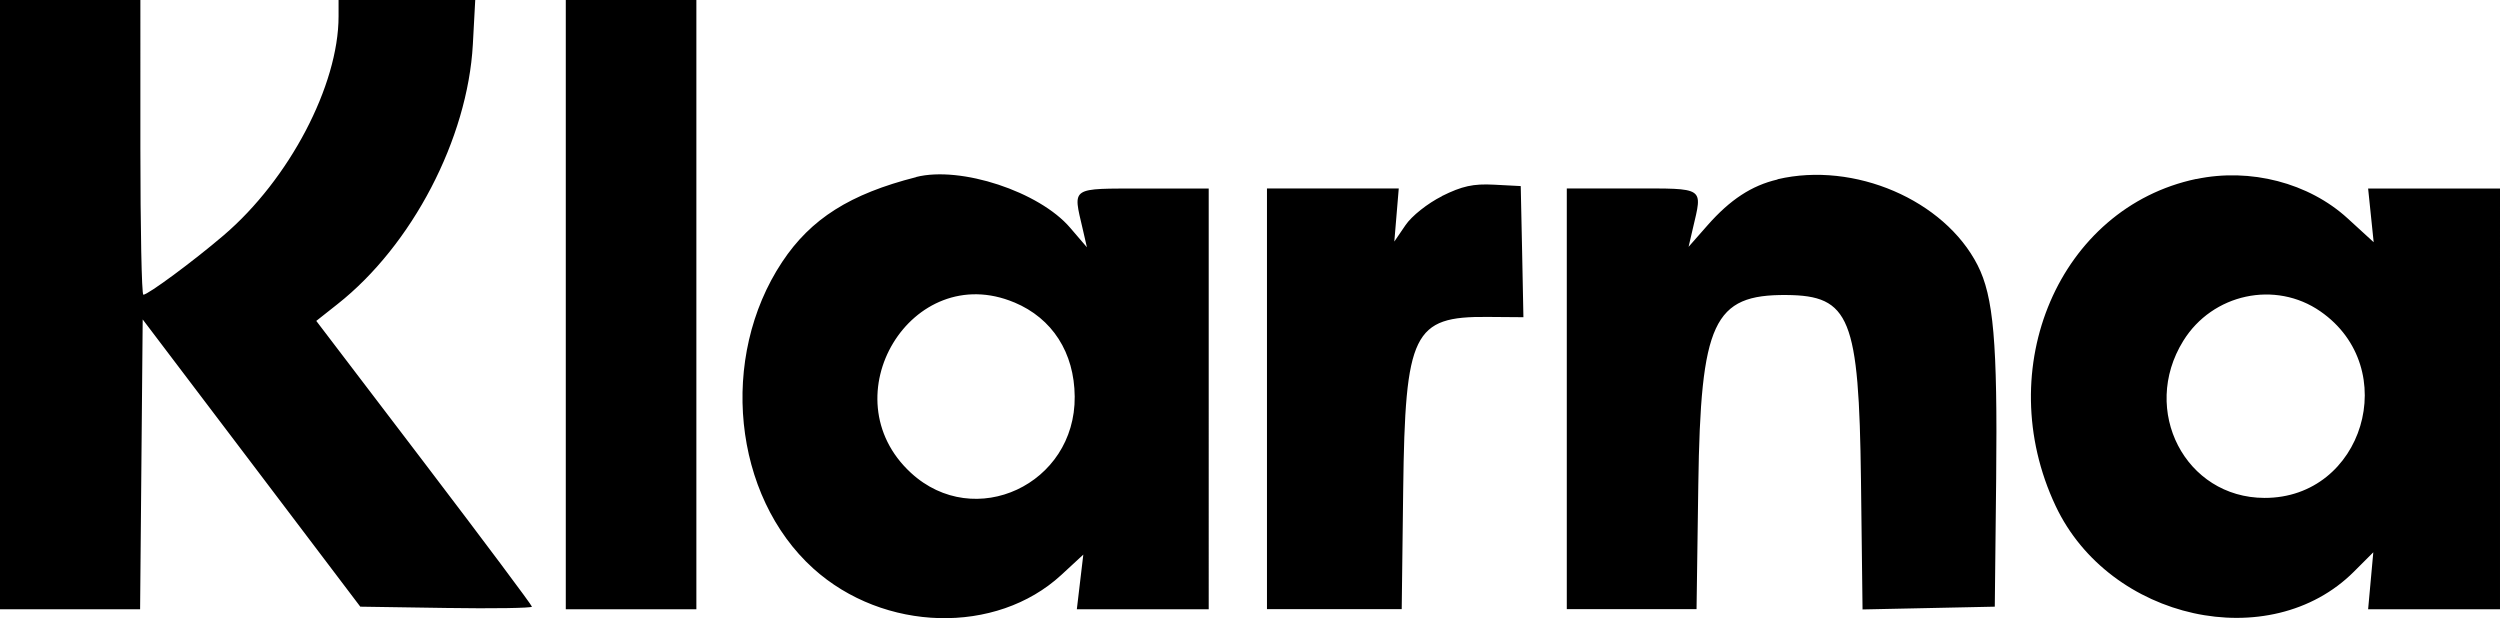 <?xml version="1.0" encoding="UTF-8"?>
<svg id="Layer_2" data-name="Layer 2" xmlns="http://www.w3.org/2000/svg" viewBox="0 0 270.33 66.84">
  <defs>
    <style>
      .cls-1 {
        fill-rule: evenodd;
      }
    </style>
  </defs>
  <g id="svg">
    <g id="svgg">
      <path id="path0" class="cls-1" d="M0,32.94v32.94h15.15l.14-15.67.14-15.67,11.77,15.53,11.76,15.53,9.28.14c5.1.08,9.28.01,9.28-.14s-5.25-7.17-11.66-15.59l-11.66-15.31,2.29-1.81c8.07-6.36,14.08-17.89,14.64-28.08l.26-4.84h-14.78v1.8c0,7.46-5.34,17.63-12.43,23.68-3.29,2.81-8.18,6.42-8.68,6.42-.18,0-.32-7.18-.32-15.95V0H0v32.94M61.18,32.94v32.94h14.12V0h-14.12v32.94M99.08,19.15c-7.16,1.82-11.4,4.5-14.5,9.17-6.85,10.32-5.34,25.29,3.36,33.15,7.62,6.88,19.77,7.2,26.82.7l2.38-2.2-.35,2.95-.35,2.96h14.26V20.39h-7.06c-7.96,0-7.63-.22-6.57,4.35l.46,2-1.81-2.11c-3.34-3.91-11.85-6.71-16.66-5.49M192.2,19.41c-2.79.65-5.12,2.18-7.56,4.95l-2.05,2.33.46-1.98c1.06-4.54,1.38-4.33-6.57-4.33h-7.06v45.49h14.03l.19-13.46c.25-17.59,1.63-20.57,9.52-20.51,6.89.05,7.85,2.44,8.07,20l.17,14,7.15-.15,7.15-.15.15-13.86c.15-14.72-.28-19.68-2.01-23.07-3.6-7.05-13.33-11.23-21.62-9.29M237.48,19.35c-14.78,3.12-22.23,20.45-15.2,35.36,5.83,12.36,23.18,16.18,32.26,7.1l2.09-2.09-.28,3.08-.28,3.08h14.26V20.39h-14.26l.3,2.9.3,2.9-2.82-2.58c-4.2-3.84-10.52-5.48-16.36-4.25M155.93,21.21c-1.56.78-3.29,2.15-3.96,3.15l-1.2,1.76.24-2.87.24-2.87h-14.25v45.49h14.57l.16-12.94c.21-16.95,1.08-18.73,9.11-18.66l3.89.03-.14-7.09-.15-7.09-2.88-.15c-2.26-.12-3.46.15-5.64,1.23M109.68,32.7c4.11,1.72,6.49,5.42,6.53,10.18.09,9.5-10.83,14.59-17.71,8.25-8.92-8.22.08-23.07,11.17-18.43M250.91,33.67c8.86,6.14,4.64,20.2-6.05,20.17-8.56-.02-13.44-9.45-8.78-16.98,3.16-5.11,9.96-6.57,14.83-3.19"/>
    </g>
  </g>
</svg>